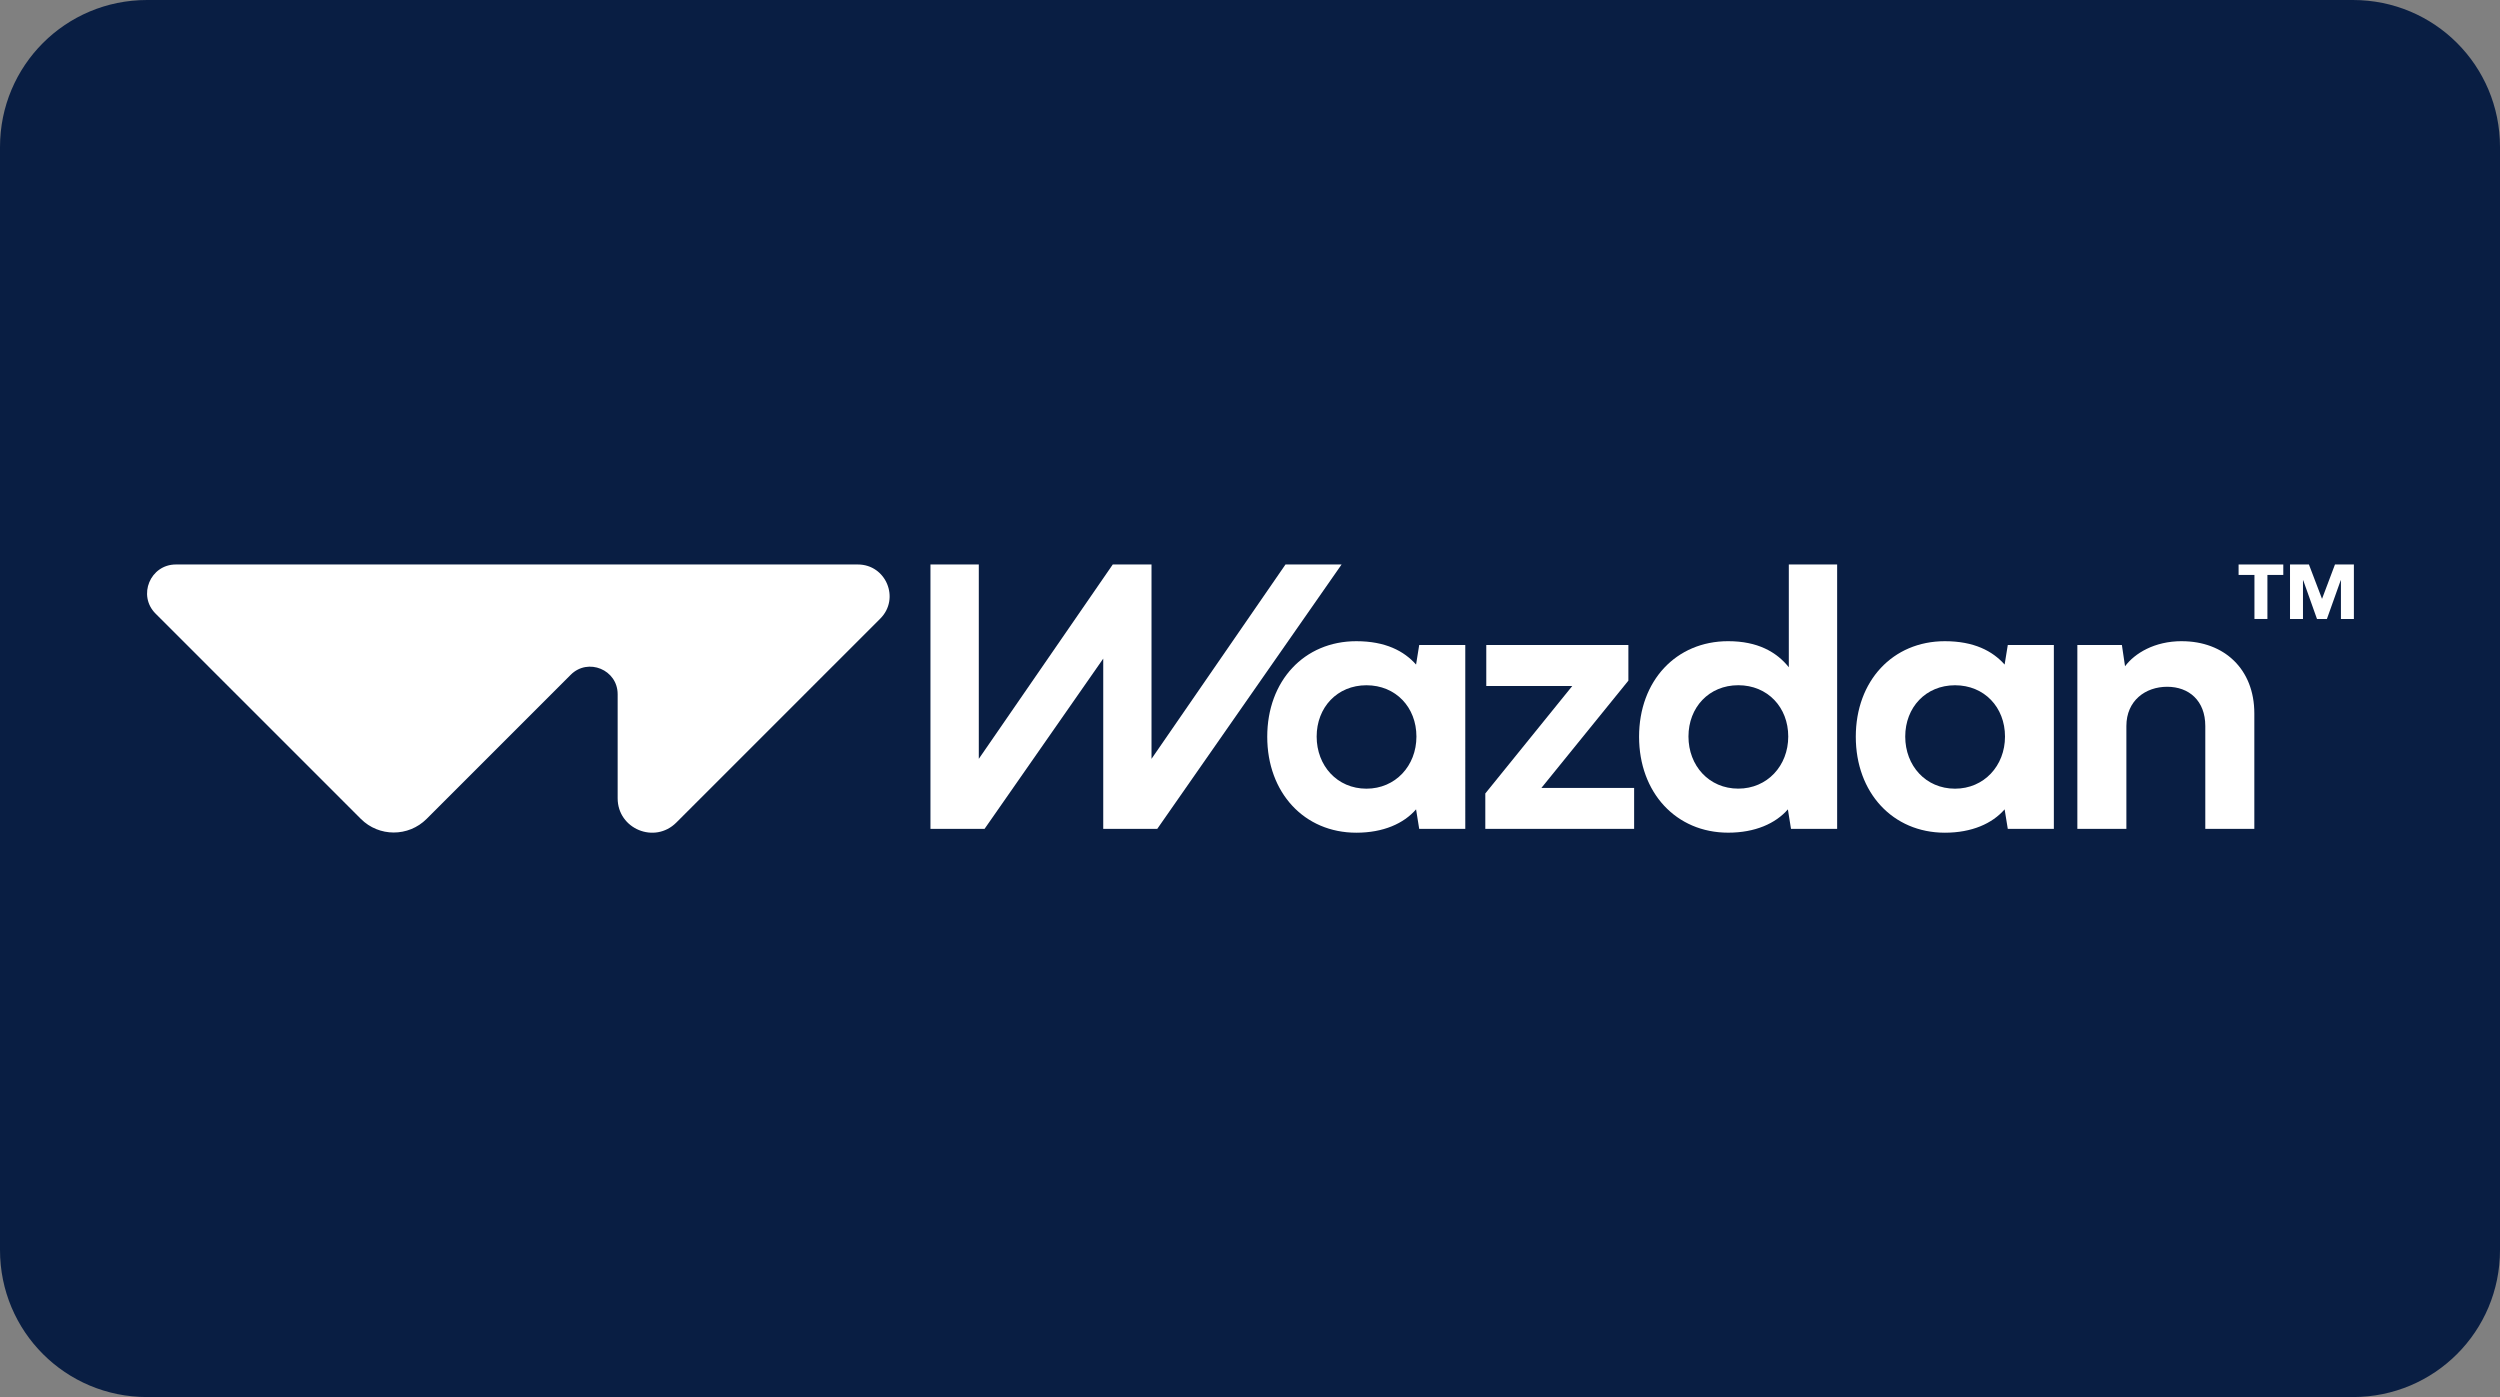 <?xml version="1.0" encoding="UTF-8" standalone="no"?> <svg xmlns:dc="http://purl.org/dc/elements/1.1/" xmlns:cc="http://creativecommons.org/ns#" xmlns:rdf="http://www.w3.org/1999/02/22-rdf-syntax-ns#" xmlns:svg="http://www.w3.org/2000/svg" xmlns="http://www.w3.org/2000/svg" xmlns:xlink="http://www.w3.org/1999/xlink" xmlns:sodipodi="http://sodipodi.sourceforge.net/DTD/sodipodi-0.dtd" xmlns:inkscape="http://www.inkscape.org/namespaces/inkscape" width="68" height="38" viewBox="0 0 68 38" version="1.1" id="svg8" sodipodi:docname="Wazdan new logo.svg" inkscape:version="1.0 (4035a4fb49, 2020-05-01)"><rect x="0" y="0" width="68" height="38" fill="#808080" stroke="none"/><defs id="defs2"><clipPath transform="translate(-0)" id="a"><rect id="rect844" fill="none" height="174.274" width="174.271"></rect></clipPath><style id="style834">.h{fill:#fff;}.i{fill:#ed1b31;}.j{fill:url(#c);}.k{fill:#d61f2b;}.l{fill:url(#f);}.m{fill:#c72031;}.n{fill:url(#g);}.o{fill:url(#b);}.p{fill:url(#d);}.q{fill:url(#e);}.r{fill:#e31d2f;}</style><linearGradient id="b" x1="3.979" y1="6.612" x2="-3.247" y2="8.946" gradientTransform="translate(0 22) scale(1 -1)" gradientUnits="userSpaceOnUse"><stop offset="0" stop-color="#b31f24" id="stop836"></stop><stop offset="1" stop-color="#ce2029" id="stop838"></stop></linearGradient><linearGradient id="c" x1="3.545" y1="17.883" x2="-2.665" y2="14.006" gradientTransform="matrix(0.838,0,0,-0.838,3.832,29.055)" gradientUnits="userSpaceOnUse"><stop offset="0" stop-color="#b51f26" id="stop841"></stop><stop offset="1" stop-color="#df1e2d" id="stop843"></stop></linearGradient><linearGradient id="d" x1="13.925" y1="11.973" x2="13.925" y2="17.77" gradientTransform="matrix(1,0,0,-1,0,22)" gradientUnits="userSpaceOnUse"><stop offset="0" stop-color="#eb1b33" id="stop846"></stop><stop offset="1" stop-color="#d5202a" id="stop848"></stop></linearGradient><linearGradient id="e" x1="7.829" y1="16.525" x2="4.367" y2="22.66" gradientTransform="matrix(1,0,0,-1,0,22)" gradientUnits="userSpaceOnUse"><stop offset="0" stop-color="#9c1c20" id="stop851"></stop><stop offset="1" stop-color="#a21e22" id="stop853"></stop></linearGradient><linearGradient id="f" x1="8.305" y1="16.783" x2="9.786" y2="12.141" gradientTransform="matrix(1,0,0,-1,0,22)" gradientUnits="userSpaceOnUse"><stop offset="0" stop-color="#ae1f24" id="stop856"></stop><stop offset="1" stop-color="#d81f2b" id="stop858"></stop></linearGradient><linearGradient id="g" x1="13.943" y1="11.967" x2="13.943" y2="6.114" xlink:href="#b"></linearGradient></defs><g inkscape:label="Layer 1" inkscape:groupmode="layer" id="layer1"><g id="g931"><path d="m 4,0 h 60 c 2.216,0 4,1.784 4,4 v 30 c 0,2.216 -1.784,4 -4,4 H 4 C 1.784,38 0,36.216 0,34 V 4 C 0,1.784 1.784,0 4,0 Z" style="fill:#091e43;fill-opacity:1;fill-rule:evenodd;stroke-width:0.997;stroke-linecap:square;paint-order:stroke fill markers" id="rect833"></path><g style="fill:#ffffff" id="g917" transform="matrix(0.304,0,0,0.304,4,15.354)"><g id="Logo" style="fill:#ffffff"><path fill="#191919" d="m 113.823,7.206 -0.28,1.749 c -1.079,-1.216 -2.742,-2.091 -5.347,-2.091 -4.662,0 -7.969,3.547 -7.969,8.55 0,5.002 3.307,8.585 7.969,8.585 2.416,0 4.249,-0.822 5.347,-2.091 l 0.28,1.748 h 4.123 V 7.206 Z m -4.719,12.853 c -2.622,0 -4.456,-2.057 -4.456,-4.662 0,-2.605 1.834,-4.591 4.456,-4.591 2.622,0 4.471,1.971 4.471,4.591 0,2.62 -1.884,4.662 -4.471,4.662 z" id="Vector" style="fill:#ffffff"></path><path fill="#191919" d="M 132.539,10.393 V 7.206 H 119.825 V 10.873 h 7.693 l -7.78,9.614 v 3.17 h 13.315 v -3.667 h -8.294 z" id="Vector_2" style="fill:#ffffff"></path><path fill="#191919" d="m 146.894,0 v 9.196 c -1.093,-1.37 -2.791,-2.333 -5.427,-2.333 -4.662,0 -7.971,3.547 -7.971,8.548 0,5.001 3.309,8.585 7.971,8.585 2.414,0 4.245,-0.822 5.344,-2.086 l 0.279,1.748 h 4.128 V 0 Z m -4.522,20.055 c -2.62,0 -4.457,-2.052 -4.457,-4.662 0,-2.61 1.837,-4.59 4.457,-4.59 2.621,0 4.471,1.971 4.471,4.59 0,2.619 -1.88,4.662 -4.471,4.662 z" id="Vector_3" style="fill:#ffffff"></path><path fill="#191919" d="m 166.486,7.206 -0.283,1.749 c -1.079,-1.216 -2.742,-2.091 -5.347,-2.091 -4.662,0 -7.969,3.547 -7.969,8.55 0,5.002 3.307,8.585 7.969,8.585 2.416,0 4.249,-0.822 5.347,-2.091 l 0.283,1.748 h 4.122 V 7.206 Z m -4.72,12.853 c -2.622,0 -4.456,-2.057 -4.456,-4.662 0,-2.605 1.834,-4.591 4.456,-4.591 2.622,0 4.471,1.971 4.471,4.591 0,2.62 -1.884,4.662 -4.471,4.662 z" id="Vector_4" style="fill:#ffffff"></path><path fill="#191919" d="m 182.049,6.862 c -2.451,0 -4.216,1.096 -5.072,2.245 l -0.281,-1.901 h -3.985 V 23.657 h 4.386 v -9.203 c 0,-2.279 1.714,-3.513 3.651,-3.513 1.937,0 3.41,1.233 3.41,3.513 v 9.203 h 4.387 V 13.324 c 0,-3.958 -2.69,-6.46 -6.495,-6.46 z" id="Vector_5" style="fill:#ffffff"></path><path fill="#191919" d="M 195.761,0 194.602,3.076 193.43,0 h -1.692 v 4.875 h 1.16 V 1.42 h 0.024 l 1.23,3.455 h 0.887 l 1.232,-3.455 h 0.023 v 3.455 h 1.159 V 0 Z" id="Vector_6" style="fill:#ffffff"></path><path fill="#191919" d="m 187.137,0.935 h 1.419 V 4.875 h 1.16 V 0.935 h 1.421 V 0 h -4 z" id="Vector_7" style="fill:#ffffff"></path><path fill="#191919" d="M 63.599,0 H 2.578 C 0.286,0 -0.862,2.771 0.758,4.393 L 19.128,22.762 c 1.626,1.626 4.26,1.626 5.885,0 L 37.907,9.868 c 1.549,-1.549 4.199,-0.453 4.199,1.74 v 9.313 c 0,2.737 3.31,4.109 5.247,2.172 L 65.604,4.842 C 67.391,3.055 66.126,0 63.598,0 Z" id="Vector_8" style="fill:#ffffff"></path><path fill="#191919" d="m 70.094,0 h 4.325 V 17.39 L 86.405,0 h 3.467 V 17.39 L 101.86,0 h 5.019 L 90.385,23.657 85.553,23.655 V 8.423 L 74.933,23.657 h -4.839 z" id="Vector_9" style="fill:#ffffff"></path></g></g></g></g><style type="text/css" id="style974"> .st0{fill:#730A13;} .st1{fill:#990E19;} .st2{fill:#BF1220;} .st3{fill:#E61626;} .st4{fill:#FFFFFF;} </style><style type="text/css" id="style2"> .st0{fill-rule:evenodd;clip-rule:evenodd;fill:#FFFFFF;} .st1{fill:#FFFFFF;} </style></svg> 